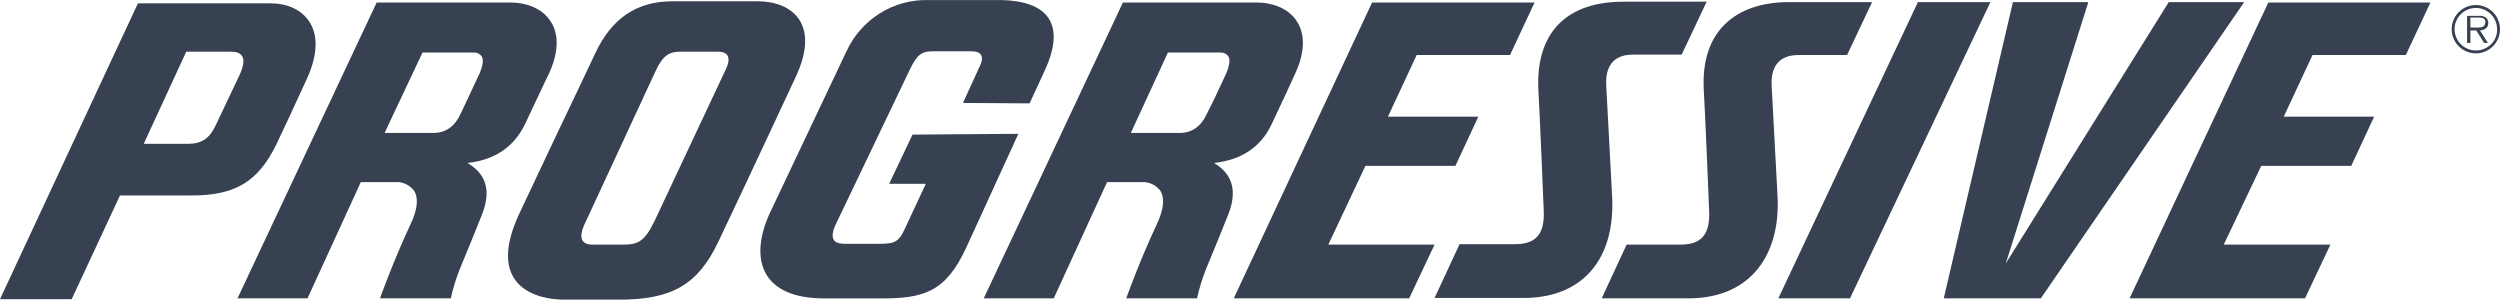 <svg fill="none" height="23" viewBox="0 0 190 23" width="190" xmlns="http://www.w3.org/2000/svg"><g fill="#374151"><path d="m92.276 12.384c2.027-.222 3.515-1.172 4.338-2.882.665-1.393 1.71-3.642 1.71-3.673 1.045-2.122.728-3.452.253-4.18-.665-1.077-1.995-1.457-3.008-1.457h-10.228l-10.577 22.483h5.32l4.053-8.835h2.85c.475.032.918.285 1.203.665.348.57.253 1.425-.285 2.565-1.298 2.755-2.312 5.605-2.312 5.605h5.383c.158-.728.38-1.457.665-2.185.412-.982 1.678-4.085 1.678-4.117 1.013-2.47-.253-3.483-1.045-3.99zm-.57-3.705c-.443.95-1.14 1.425-2.058 1.425h-3.705l2.818-6.112h4.053c.222 0 .412.127.538.285.158.253.095.697-.158 1.298l-.918 1.963z"/><path d="m35.53 12.384c2.027-.222 3.483-1.172 4.338-2.882.665-1.393 1.71-3.642 1.742-3.673 1.045-2.122.728-3.452.253-4.18-.665-1.077-1.995-1.457-3.008-1.457h-10.228l-10.577 22.483h5.32l4.053-8.835h2.85c.475.032.918.285 1.203.665.348.57.253 1.425-.285 2.565-1.298 2.755-2.312 5.605-2.312 5.605h5.383c.158-.728.38-1.457.665-2.185.412-.982 1.678-4.085 1.678-4.117 1.013-2.47-.253-3.483-1.077-3.99zm-.538-3.705c-.443.95-1.14 1.425-2.058 1.425h-3.705l2.882-6.112h3.958c.222 0 .412.127.538.285.158.253.095.697-.158 1.298l-.918 1.963z"/><path d="m60.483 5.829c1.868-3.99-.253-5.732-2.913-5.732h-6.46c-2.723 0-4.623 1.298-5.858 3.927-.665 1.425-1.773 3.737-3.04 6.397l-2.692 5.7c-2.723 5.7 1.33 6.65 3.325 6.65h4.085c4.085.032 6.112-1.108 7.663-4.402 1.045-2.185 2.533-5.352 4.085-8.677zm-5.288-.633-5.415 11.527c-.76 1.583-1.235 1.868-2.407 1.868h-2.343c-.412 0-1.235-.127-.633-1.488.918-1.963 4.718-10.165 5.478-11.812.538-1.14 1.077-1.362 1.805-1.362h2.913c.57 0 1.045.285.602 1.267z"/><path d="m69.35 10.23-1.773 3.737h2.787l-1.583 3.388c-.443.982-.76 1.172-1.837 1.172h-2.787c-.823 0-1.14-.412-.633-1.488.633-1.33 5.637-11.78 5.637-11.78.57-1.172.918-1.362 1.773-1.362h2.882c.697 0 1.077.317.602 1.235-.095.19-1.235 2.692-1.235 2.692l5.067.032 1.14-2.47c1.678-3.61.19-5.32-3.325-5.383l-5.51-0c-2.692-.063-5.13 1.488-6.238 3.927-1.013 2.122-5.732 12.097-5.732 12.097-1.742 3.642-.728 6.65 4.022 6.65h4.243c3.388.032 5.035-.507 6.587-3.863l3.958-8.645z"/><path d="m145.761.16-10.608 22.515h5.446l10.672-22.515z"/><path d="m164.825.16-12.382 19.855 6.27-19.855h-5.731l-5.257 22.515h7.378l15.454-22.515z"/><path d="m122.518 14.853-.443-8.328c-.063-1.013.19-2.375 2.027-2.375h3.705l1.9-4.022h-6.302c-5.003 0-6.65 3.04-6.492 6.618.127 2.185.412 9.31.412 9.31.063 1.71-.57 2.502-2.185 2.502h-4.212l-1.9 4.085h6.714c4.433.032 7.061-2.85 6.776-7.79z"/><path d="m134.647 6.557c-.064-1.013.19-2.375 2.026-2.375h3.705l1.9-4.022h-6.301c-4.117 0-6.714 2.248-6.492 6.618.127 2.185.412 9.31.412 9.31.063 1.71-.57 2.502-2.185 2.502h-4.085l-1.9 4.085h6.586c4.877 0 7.03-3.483 6.777-7.822z"/><path d="m103.772 12.605h6.84l1.741-3.737h-6.871l2.185-4.687h7.093l1.868-3.99h-12.35l-10.513 22.483h13.332l1.931-4.085h-8.075z"/><path d="m161.848 22.675h13.332l1.931-4.085h-8.106l2.85-5.985h6.84l1.741-3.737h-6.871l2.185-4.687h7.093l1.868-3.99h-12.318z"/><path d="m20.995 10.99c.443-.918 1.33-2.818 2.343-5.035 1.773-3.895-.412-5.7-2.723-5.7h-10.133l-10.482 22.483h5.447l3.673-7.885h5.32c3.388.032 5.162-1.013 6.555-3.863zm-2.818-5.225c-.982 2.09-1.742 3.642-1.805 3.8-.443.95-1.077 1.362-2.027 1.362h-3.42l3.23-6.998h3.42c.76 0 1.298.38.602 1.837z"/><path d="m189.113 1.744c0-.19-.095-.348-.222-.443-.158-.063-.316-.127-.506-.095h-.887v2.058h.253v-.95h.444l.601.95h.285l-.601-.95c.348-.032.633-.19.633-.57zm-.982.348h-.38v-.76h.602c.253 0 .538.032.538.348-.031.475-.475.412-.76.412z"/><path d="m188.163.382c-1.013 0-1.836.823-1.836 1.837s.823 1.837 1.836 1.837c1.014 0 1.837-.823 1.837-1.837s-.823-1.837-1.837-1.837zm0 3.452c-.886 0-1.615-.728-1.615-1.615 0-.887.729-1.615 1.615-1.615.887 0 1.615.728 1.615 1.615.032.887-.696 1.615-1.615 1.615 0 0 .032 0 0 0z"/></g></svg>